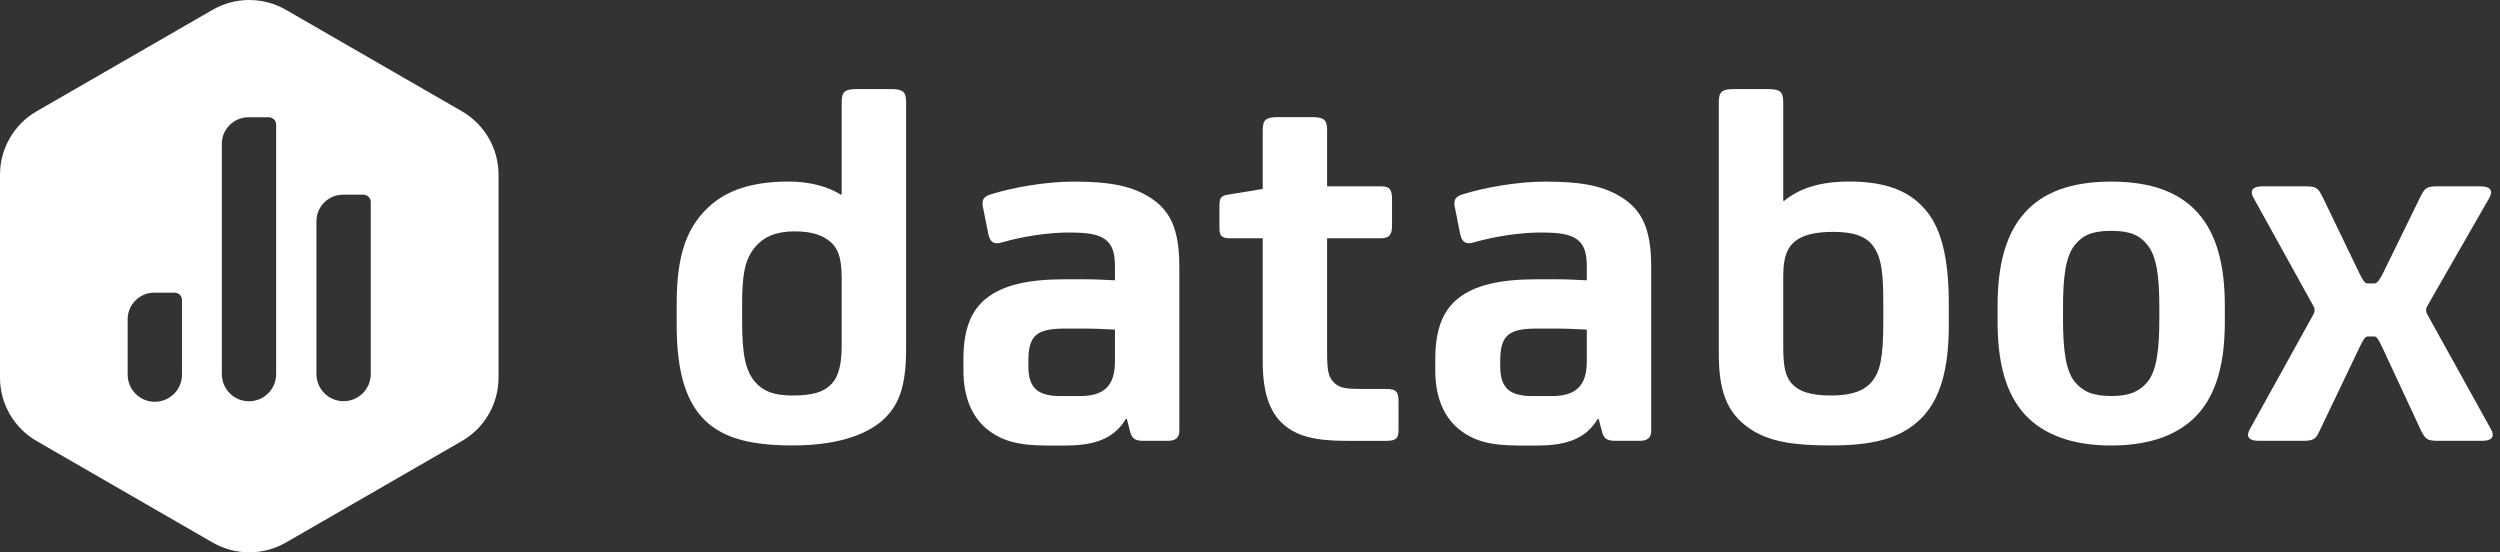 <svg xmlns="http://www.w3.org/2000/svg" width="688" height="152" viewBox="0 0 688 152" fill="none"><rect x="0" y="0" width="688" height="152" fill="#333333" stroke="none"/><g clip-path="url(#clip0_1556_1178)"><path fill-rule="evenodd" clip-rule="evenodd" d="M137.197 48.076V103.924C137.197 111.124 133.351 117.777 127.109 121.376L78.687 149.301C72.445 152.9 64.752 152.9 58.51 149.301L10.088 121.376C3.845 117.777 0 111.124 0 103.924V48.076C0 40.876 3.845 34.223 10.088 30.624L58.51 2.699C64.752 -0.9 72.445 -0.9 78.687 2.699L127.109 30.624C133.351 34.223 137.197 40.876 137.197 48.076ZM73.977 32.272H68.373C64.326 32.272 61.046 35.548 61.046 39.589V102.958C61.046 107.083 64.392 110.425 68.521 110.425C72.649 110.425 75.995 107.083 75.995 102.958V34.286C75.995 33.174 75.093 32.272 73.977 32.272ZM94.407 53.577H100.014C101.128 53.577 102.031 54.48 102.031 55.593V102.938C102.031 107.063 98.685 110.405 94.556 110.405C90.428 110.405 87.082 107.063 87.082 102.938V60.895C87.082 56.853 90.362 53.577 94.407 53.577ZM48.061 80.54H42.455C38.409 80.54 35.13 83.816 35.13 87.858V103.103C35.13 107.228 38.476 110.57 42.604 110.57C46.733 110.57 50.079 107.228 50.079 103.103V82.556C50.079 81.442 49.176 80.54 48.061 80.54Z" fill="white"></path><path fill-rule="evenodd" clip-rule="evenodd" d="M249.359 95.994C249.359 106.287 247.427 111.72 242.658 115.863C237.748 120.012 229.702 122.583 218.086 122.583C206.616 122.583 199.772 120.583 195.003 116.581C188.901 111.431 186.223 102.715 186.223 89.421V83.559C186.223 70.406 188.901 62.826 194.714 57.257C199.914 52.25 207.073 49.961 217.197 49.961C222.85 49.961 227.914 51.395 231.346 53.539H231.636V28.096C231.636 25.231 232.525 24.519 235.804 24.519H245.195C248.465 24.519 249.359 25.231 249.359 28.096V95.994ZM231.632 76.39C231.632 70.675 230.443 68.239 228.662 66.673C226.573 64.808 223.594 63.671 218.682 63.671C213.471 63.671 210.191 65.242 207.959 67.81C204.833 71.388 204.232 75.961 204.232 83.969V88.401C204.232 97.547 205.128 101.979 207.812 105.126C210.04 107.699 213.018 108.841 218.082 108.841C223.893 108.841 226.721 107.841 228.804 105.697C230.889 103.55 231.632 99.977 231.632 95.117V76.39Z" fill="white"></path><path fill-rule="evenodd" clip-rule="evenodd" d="M309.813 115.311C306.981 120.03 302.365 122.602 293.431 122.602H287.92C280.175 122.602 275.56 121.314 271.538 118.029C267.221 114.452 265.138 108.878 265.138 102.016V98.731C265.138 91.011 267.069 85.578 271.392 82.142C276.008 78.428 283.008 76.856 293.136 76.856H298.5C301.18 76.856 304.301 76.998 306.838 77.145V73.285C306.838 69.565 306.087 67.423 304.301 65.992C302.222 64.421 299.389 63.992 294.031 63.992C288.661 63.992 281.666 64.992 275.718 66.71C273.328 67.423 272.439 66.421 271.99 64.421L270.648 57.701C270.06 55.275 270.354 54.128 272.881 53.416C278.392 51.697 287.477 49.98 295.369 49.98C305.939 49.98 311.75 51.268 316.814 54.557C322.173 58.13 324.552 63.279 324.552 73.425V118.6C324.552 120.46 323.509 121.313 321.43 121.313H314.583C312.339 121.313 311.449 120.602 311.003 118.742L310.113 115.311H309.813ZM306.837 90.707C304.3 90.566 301.179 90.424 298.198 90.424H292.989C289.561 90.424 286.73 90.854 285.239 92.138C283.598 93.426 283.008 95.856 283.008 99.141V100.859C283.008 104.002 283.75 106.008 285.239 107.292C286.429 108.292 288.519 109.005 291.799 109.005H297.157C304.006 109.005 306.837 106.008 306.837 99.429V90.707Z" fill="white"></path><path d="M365.22 51.278H379.964C382.491 51.278 383.087 52.137 383.087 54.992V62.001C383.087 64.432 382.491 65.573 379.964 65.573H365.22V96.736C365.22 101.885 365.515 103.598 367.01 105.174C368.342 106.604 369.985 107.029 374.005 107.029H381.296C384.434 107.029 384.876 107.888 384.876 110.748V117.752C384.876 120.47 384.582 121.323 381.296 121.323H370.574C361.94 121.323 356.882 120.041 353.157 116.75C349.292 113.32 347.501 107.747 347.501 99.596V65.573H338.564C336.331 65.573 335.589 65.002 335.589 62.855V56.569C335.589 54.28 336.18 53.855 337.968 53.568L347.501 51.996V35.81C347.501 32.955 348.391 32.237 351.671 32.237H361.051C364.325 32.237 365.22 32.955 365.22 35.81V51.278Z" fill="white"></path><path fill-rule="evenodd" clip-rule="evenodd" d="M439.673 115.311C436.836 120.03 432.225 122.602 423.286 122.602H417.781C410.031 122.602 405.42 121.314 401.399 118.029C397.082 114.452 394.993 108.878 394.993 102.016V98.731C394.993 91.011 396.929 85.578 401.251 82.142C405.863 78.428 412.864 76.856 422.986 76.856H428.355C431.025 76.856 434.156 76.998 436.688 77.145V73.285C436.688 69.565 435.947 67.423 434.156 65.992C432.072 64.421 429.244 63.992 423.882 63.992C418.522 63.992 411.516 64.992 405.562 66.71C403.183 67.423 402.294 66.421 401.841 64.421L400.503 57.701C399.905 55.275 400.204 54.128 402.74 53.416C408.243 51.697 417.327 49.98 425.225 49.98C435.794 49.98 441.605 51.268 446.665 54.557C452.025 58.13 454.411 63.279 454.411 73.425V118.6C454.411 120.46 453.365 121.313 451.284 121.313H444.428C442.195 121.313 441.304 120.602 440.863 118.742L439.963 115.311H439.673ZM436.687 90.707C434.155 90.566 431.024 90.424 428.054 90.424H422.843C419.411 90.424 416.585 90.854 415.095 92.138C413.463 93.426 412.863 95.856 412.863 99.141V100.859C412.863 104.002 413.604 106.008 415.095 107.292C416.285 108.292 418.374 109.005 421.645 109.005H427.007C433.856 109.005 436.688 106.008 436.688 99.429L436.687 90.707Z" fill="white"></path><path fill-rule="evenodd" clip-rule="evenodd" d="M490.745 55.257H491.035C495.199 51.826 500.864 49.961 508.901 49.961C518.14 49.961 524.841 52.108 529.451 57.257C534.37 62.543 536.309 71.406 536.309 83.559V89.561C536.309 101.998 533.772 110.289 528.411 115.438C522.907 120.723 515.307 122.584 503.844 122.584C494.31 122.584 487.609 121.725 482.248 118.435C476.444 114.721 473.018 109.572 473.018 97.707V28.096C473.018 25.231 473.916 24.519 477.186 24.519H486.568C489.842 24.519 490.745 25.231 490.745 28.096V55.257ZM518.287 84.109C518.287 75.822 517.997 71.107 515.464 67.676C513.373 64.811 509.651 63.811 504.442 63.811C499.523 63.811 496.101 64.674 494.019 66.387C492.081 67.96 490.749 70.243 490.749 75.963V95.26C490.749 100.982 491.334 103.271 492.822 105.271C494.913 107.702 498.04 108.844 503.991 108.844C509.504 108.844 513.082 107.56 515.164 104.984C517.394 102.269 518.287 98.551 518.287 88.541V84.109Z" fill="white"></path><path fill-rule="evenodd" clip-rule="evenodd" d="M604.685 58.412C610.198 64.421 612.275 73.425 612.275 84.144V88.438C612.275 99.444 610.198 108.166 604.685 114.169C599.766 119.455 592.024 122.602 581.003 122.602C569.986 122.602 562.243 119.455 557.325 114.169C551.812 108.166 549.734 99.444 549.734 88.438V84.144C549.734 73.425 551.812 64.421 557.325 58.412C562.243 52.981 569.829 49.98 581.003 49.98C592.171 49.98 599.766 52.981 604.685 58.412ZM590.974 105.132C593.503 101.985 594.249 96.41 594.249 87.69V84.688C594.249 75.966 593.503 70.534 590.974 67.391C588.883 64.813 586.355 63.531 580.994 63.531C575.633 63.531 573.104 64.813 571.018 67.391C568.485 70.534 567.743 75.966 567.743 84.688V87.69C567.743 96.41 568.485 101.985 571.018 105.132C573.104 107.562 575.633 108.988 580.994 108.988C586.355 108.988 588.883 107.562 590.974 105.132Z" fill="white"></path><path d="M685.539 118.175C686.428 119.746 686.276 121.317 682.992 121.317H671.086C667.964 121.317 667.508 120.888 666.324 118.604L655.602 95.588C654.565 93.445 654.11 92.586 653.364 92.586H651.581C650.831 92.586 650.241 93.728 649.343 95.588L638.33 118.604C637.281 120.888 636.691 121.317 633.559 121.317H621.653C618.378 121.317 618.222 119.746 619.12 118.175L636.534 86.724C637.138 85.724 637.138 85.011 636.534 84.011L620.156 54.42C619.267 52.848 619.41 51.273 622.69 51.273H634.305C637.432 51.273 637.884 51.702 639.072 53.985L649.343 75.284C650.241 77.002 650.683 78.002 651.581 78.002H653.364C654.262 78.002 654.851 77.002 655.754 75.284L666.177 53.985C667.365 51.702 667.812 51.273 670.934 51.273H682.559C685.834 51.273 685.981 52.848 685.083 54.42L668.106 84.011C667.508 85.011 667.508 85.724 668.106 86.724L685.539 118.175Z" fill="white"></path></g><defs><clipPath id="clip0_1556_1178"><rect width="688" height="152" fill="white"></rect></clipPath></defs></svg>